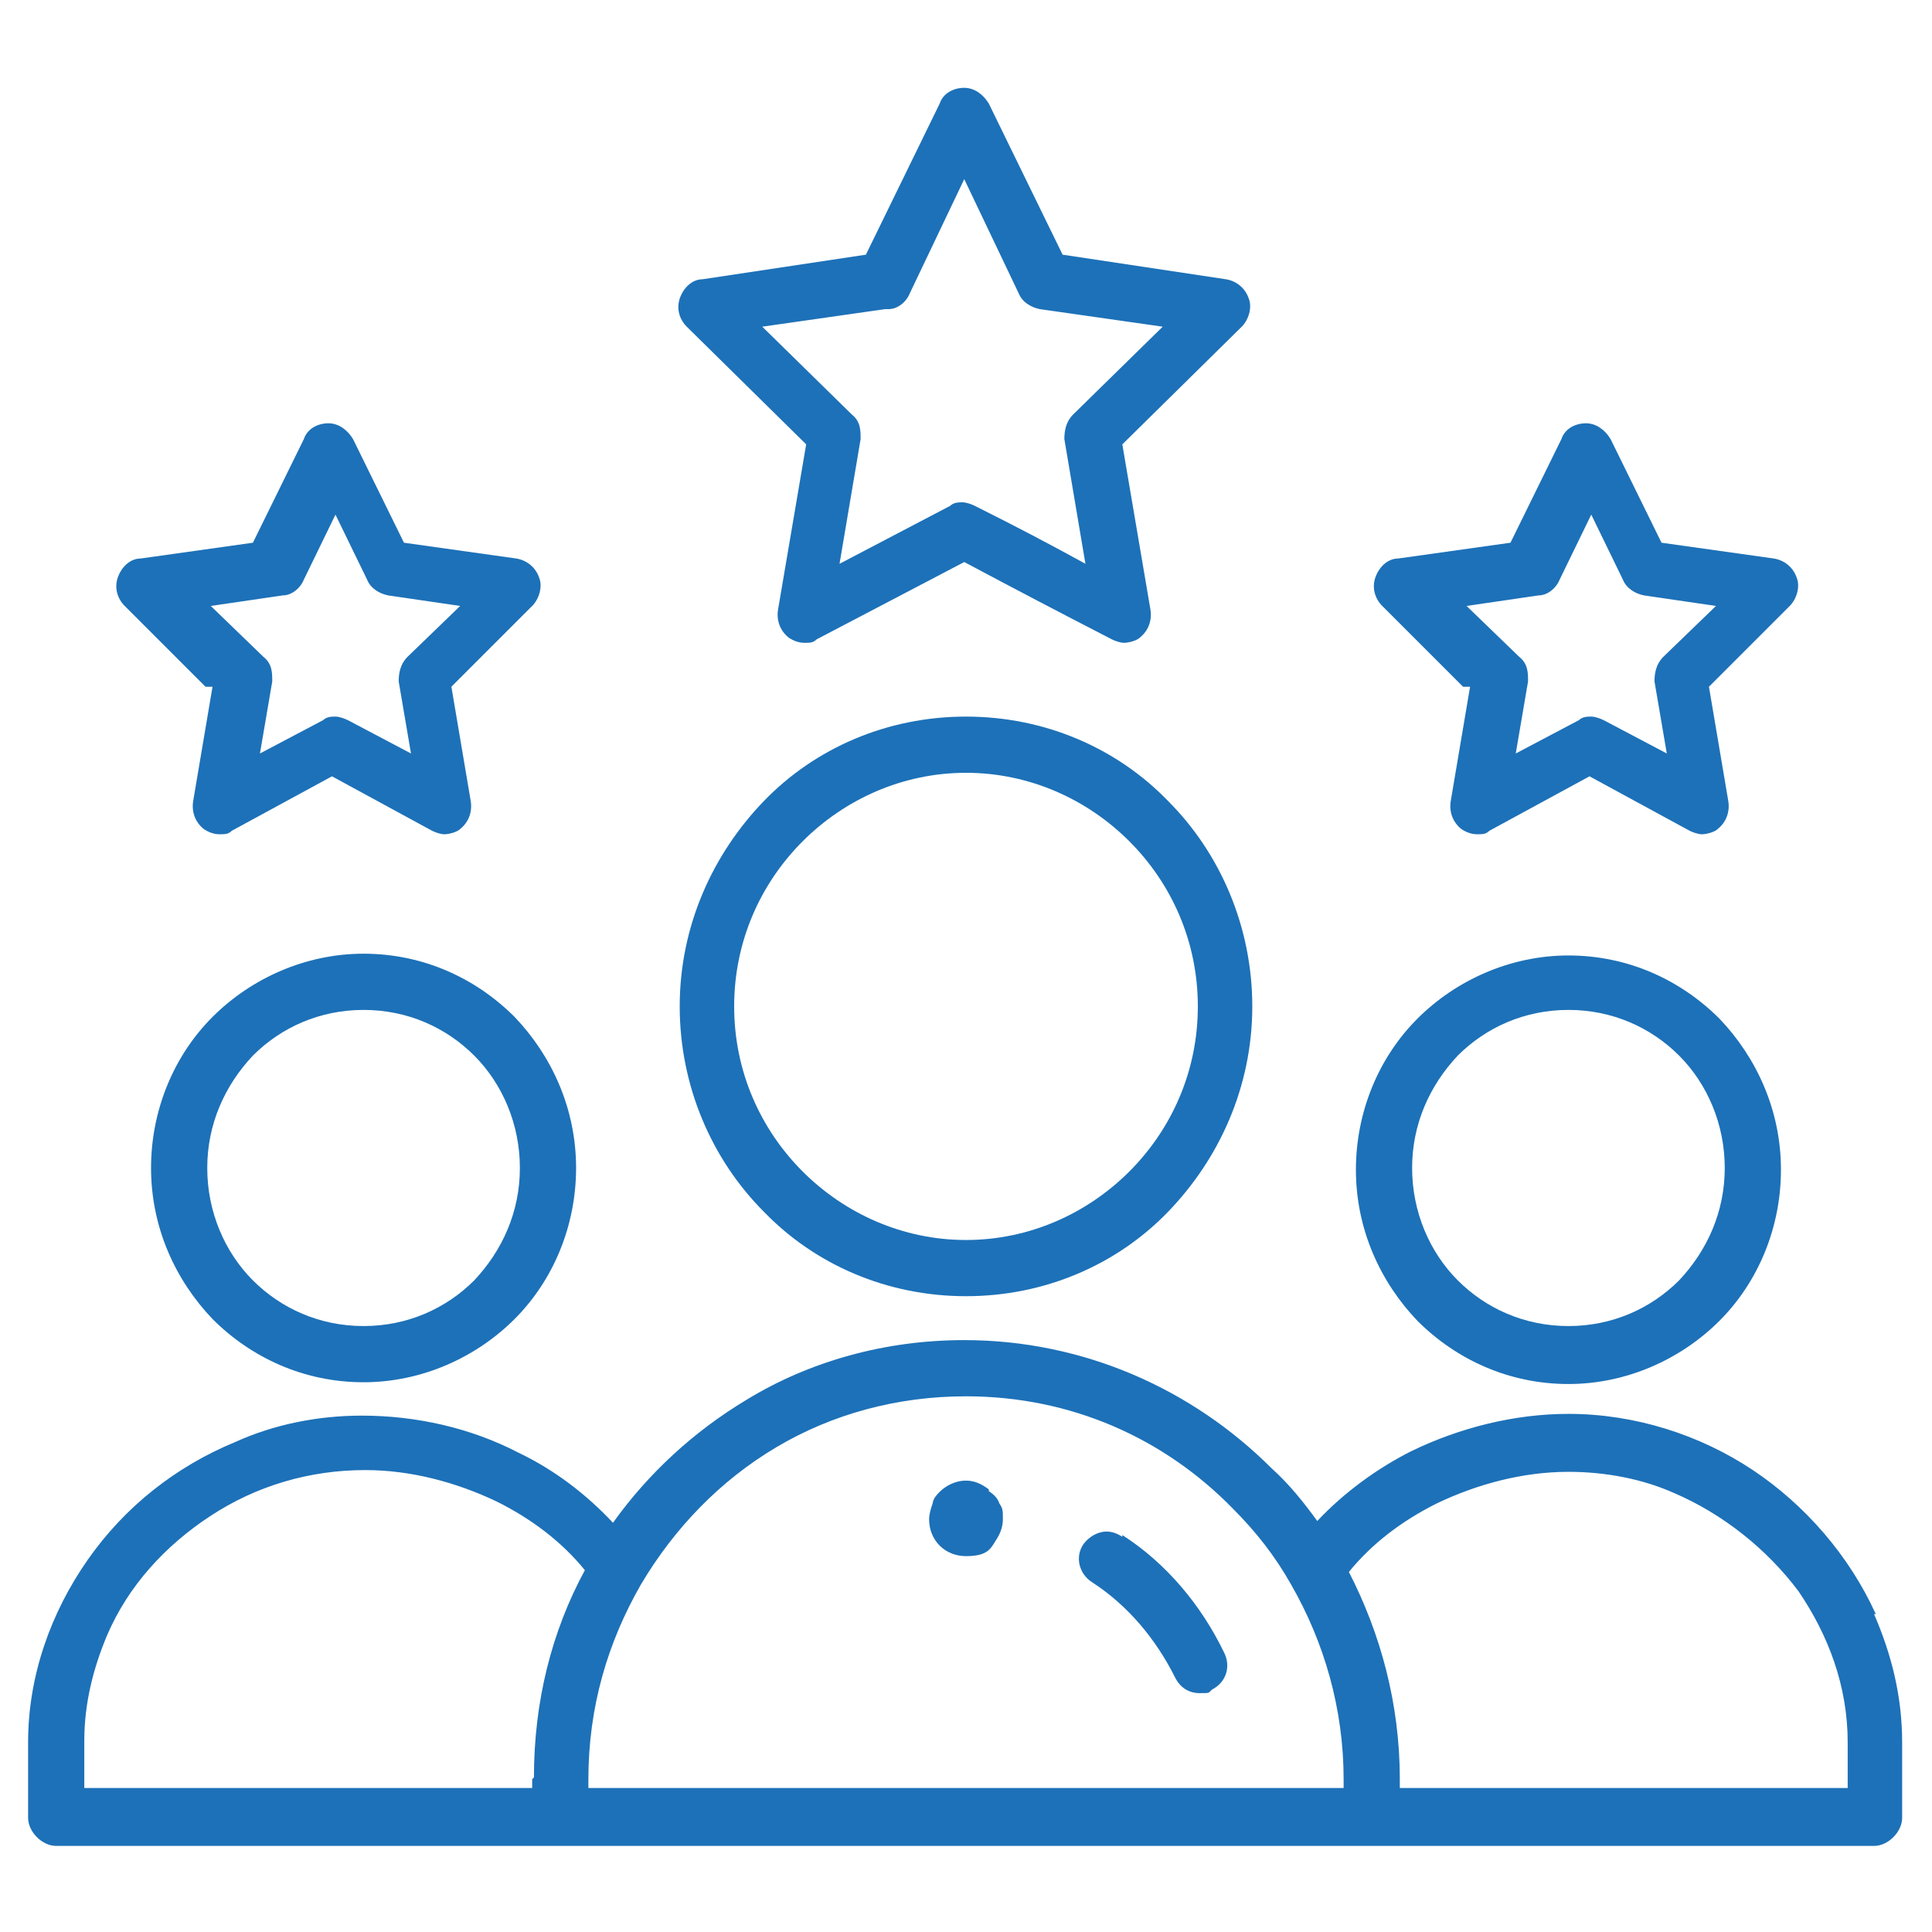 <?xml version="1.0" encoding="UTF-8"?>
<svg xmlns="http://www.w3.org/2000/svg" id="Icons" viewBox="0 0 110 110">
  <defs>
    <style>.cls-1{fill:#1d71b8;stroke-width:0px;}</style>
  </defs>
  <path class="cls-1" d="M89.3,78.8h0c3.3,0,6.4-1.4,8.6-3.6,2.2-2.2,3.5-5.3,3.5-8.6,0-3.4-1.4-6.4-3.5-8.6-2.2-2.2-5.2-3.6-8.6-3.6h0c-3.3,0-6.4,1.4-8.6,3.6-2.2,2.2-3.5,5.3-3.5,8.6,0,3.4,1.4,6.4,3.5,8.6,2.2,2.2,5.2,3.6,8.6,3.6ZM83,60.1c1.6-1.6,3.8-2.6,6.3-2.6,2.5,0,4.7,1,6.3,2.6,1.6,1.6,2.6,3.9,2.6,6.4,0,2.5-1,4.7-2.6,6.4-1.6,1.6-3.8,2.6-6.3,2.6-2.5,0-4.7-1-6.3-2.6-1.6-1.6-2.6-3.9-2.6-6.4,0-2.5,1-4.7,2.6-6.4Z"></path>
  <path class="cls-1" d="M106.8,91.9c-1.5-3.3-4-6.2-7-8.2-3-2-6.7-3.2-10.5-3.2-3.1,0-6.2.8-8.9,2.1-2,1-3.9,2.4-5.4,4-.8-1.1-1.6-2.1-2.6-3-4.5-4.5-10.7-7.3-17.5-7.3h0c-4.5,0-8.8,1.2-12.4,3.4-3,1.8-5.6,4.2-7.6,7-1.5-1.6-3.3-3-5.4-4-2.7-1.4-5.8-2.1-8.9-2.1-2.5,0-5,.5-7.2,1.5-3.4,1.4-6.3,3.7-8.4,6.7-2.1,3-3.4,6.6-3.4,10.4v4.3c0,.4.2.8.5,1.1.3.3.7.5,1.1.5h103.5c.4,0,.8-.2,1.1-.5.3-.3.5-.7.5-1.1v-4.3c0-2.6-.6-5-1.6-7.3ZM30.3,101.3v.5H4.8v-2.7c0-2.1.5-4.1,1.3-6,1.2-2.8,3.3-5.1,5.9-6.8,2.6-1.7,5.6-2.6,8.8-2.6h0c2.6,0,5.2.7,7.5,1.8,2,1,3.7,2.3,5,3.9-1.9,3.5-2.9,7.5-2.9,11.8ZM76.6,101.8h-43.1v-.5c0-4.1,1.1-7.8,3-11.1h0c1.9-3.2,4.5-5.9,7.7-7.8,3.2-1.9,6.9-2.9,10.8-2.9,6,0,11.3,2.4,15.2,6.4h0c1.3,1.3,2.4,2.7,3.3,4.3h0c1.9,3.3,3,7.1,3,11.1v.5ZM105.2,101.8h-25.5v-.5c0-4.3-1.1-8.3-2.9-11.8,1.3-1.6,3-2.9,5-3.9,2.3-1.1,4.9-1.8,7.5-1.8h0c2.1,0,4.2.4,6,1.2,2.8,1.2,5.3,3.2,7.1,5.6,1.7,2.5,2.8,5.4,2.8,8.6v2.7Z"></path>
  <path class="cls-1" d="M20.7,54.3h0c-3.3,0-6.4,1.4-8.6,3.6-2.2,2.2-3.5,5.3-3.5,8.6,0,3.4,1.4,6.4,3.5,8.6,2.2,2.2,5.2,3.6,8.6,3.6h0c3.3,0,6.4-1.4,8.6-3.6,2.2-2.2,3.5-5.3,3.5-8.6,0-3.4-1.4-6.4-3.5-8.6-2.2-2.2-5.2-3.6-8.6-3.6ZM27,72.9c-1.6,1.6-3.8,2.6-6.3,2.6-2.5,0-4.7-1-6.3-2.6-1.6-1.6-2.6-3.9-2.6-6.4,0-2.5,1-4.7,2.6-6.4,1.6-1.6,3.8-2.6,6.3-2.6,2.5,0,4.7,1,6.3,2.6,1.6,1.6,2.6,3.9,2.6,6.4,0,2.5-1,4.7-2.6,6.4Z"></path>
  <path class="cls-1" d="M55,40.8h0c-4.5,0-8.6,1.8-11.5,4.8-2.9,3-4.8,7.1-4.8,11.7,0,4.5,1.8,8.7,4.8,11.7,2.9,3,7,4.8,11.5,4.8h0c4.5,0,8.6-1.8,11.5-4.8,2.9-3,4.8-7.1,4.8-11.7,0-4.5-1.8-8.7-4.8-11.7-2.9-3-7-4.8-11.5-4.8ZM64.3,66.7c-2.4,2.4-5.7,3.9-9.3,3.9-3.6,0-6.9-1.5-9.3-3.9-2.4-2.4-3.9-5.7-3.9-9.4,0-3.7,1.5-7,3.9-9.4,2.4-2.4,5.7-3.9,9.3-3.9,3.6,0,6.9,1.5,9.3,3.9,2.4,2.4,3.9,5.7,3.9,9.4,0,3.7-1.5,7-3.9,9.4Z"></path>
  <path class="cls-1" d="M45.9,25.3l-1.6,9.4c-.1.6.1,1.2.6,1.6.3.2.6.3.9.3s.5,0,.7-.2l8.4-4.4c3,1.6,5.3,2.8,8.4,4.4.2.1.5.2.7.2s.7-.1.9-.3c.5-.4.7-1,.6-1.6l-1.6-9.4,6.8-6.7c.4-.4.6-1.1.4-1.6-.2-.6-.7-1-1.3-1.1l-9.3-1.4-4.2-8.6c-.3-.5-.8-.9-1.4-.9s-1.2.3-1.4.9l-4.2,8.6-9.3,1.4c-.6,0-1.1.5-1.3,1.1-.2.6,0,1.2.4,1.6l6.8,6.7ZM50.6,17.6c.5,0,1-.4,1.2-.9l3.1-6.5,3.1,6.5c.2.5.7.8,1.2.9l7,1-5.1,5c-.4.4-.5.9-.5,1.4l1.2,7.1c-2-1.1-3.9-2.1-6.3-3.3-.2-.1-.5-.2-.7-.2s-.5,0-.7.2l-6.3,3.3,1.2-7.1c0-.5,0-1-.5-1.4l-5.1-5,7-1Z"></path>
  <path class="cls-1" d="M83.7,39.1l-1.1,6.5c-.1.6.1,1.2.6,1.6.3.2.6.3.9.3s.5,0,.7-.2l5.7-3.1,5.7,3.1c.2.1.5.2.7.2s.7-.1.9-.3c.5-.4.7-1,.6-1.6l-1.1-6.5,4.6-4.6c.4-.4.6-1.1.4-1.6-.2-.6-.7-1-1.3-1.1l-6.4-.9-2.9-5.9c-.3-.5-.8-.9-1.4-.9-.6,0-1.2.3-1.4.9l-2.9,5.9-6.4.9c-.6,0-1.1.5-1.3,1.1-.2.6,0,1.2.4,1.6l4.6,4.6ZM87.6,33.9c.5,0,1-.4,1.2-.9l1.8-3.7,1.8,3.7c.2.5.7.8,1.2.9l4.1.6-3,2.9c-.4.4-.5.9-.5,1.4l.7,4.1-3.6-1.9c-.2-.1-.5-.2-.7-.2s-.5,0-.7.2l-3.6,1.9.7-4.1c0-.5,0-1-.5-1.4l-3-2.9,4.1-.6Z"></path>
  <path class="cls-1" d="M12.1,39.1l-1.1,6.5c-.1.6.1,1.2.6,1.6.3.2.6.3.9.3s.5,0,.7-.2l5.7-3.1,5.7,3.1c.2.1.5.2.7.2s.7-.1.9-.3c.5-.4.7-1,.6-1.6l-1.1-6.5,4.6-4.6c.4-.4.6-1.1.4-1.6-.2-.6-.7-1-1.3-1.1l-6.4-.9-2.9-5.9c-.3-.5-.8-.9-1.4-.9-.6,0-1.2.3-1.4.9l-2.9,5.9-6.4.9c-.6,0-1.1.5-1.3,1.1-.2.6,0,1.2.4,1.6l4.6,4.6ZM16.1,33.9c.5,0,1-.4,1.2-.9l1.8-3.7,1.8,3.7c.2.5.7.8,1.2.9l4.1.6-3,2.9c-.4.4-.5.9-.5,1.4l.7,4.1-3.6-1.9c-.2-.1-.5-.2-.7-.2s-.5,0-.7.2l-3.6,1.9.7-4.1c0-.5,0-1-.5-1.4l-3-2.9,4.1-.6Z"></path>
  <path class="cls-1" d="M63.9,87.5c-.3-.2-.6-.3-.9-.3-.5,0-1,.3-1.3.7-.5.7-.3,1.7.5,2.2,2,1.3,3.6,3.2,4.7,5.4.3.6.8.9,1.4.9s.5,0,.7-.2c.8-.4,1.1-1.3.7-2.1-1.3-2.7-3.3-5.1-5.8-6.7Z"></path>
  <path class="cls-1" d="M56.3,84.8c-.4-.3-.8-.5-1.3-.5-.7,0-1.4.4-1.8,1,0,0-.1.2-.1.3-.1.3-.2.6-.2.9,0,1.2.9,2.1,2.1,2.1s1.4-.4,1.7-.9c.2-.3.4-.7.4-1.2s0-.6-.2-.9c-.1-.3-.3-.5-.6-.7Z"></path>
</svg>
